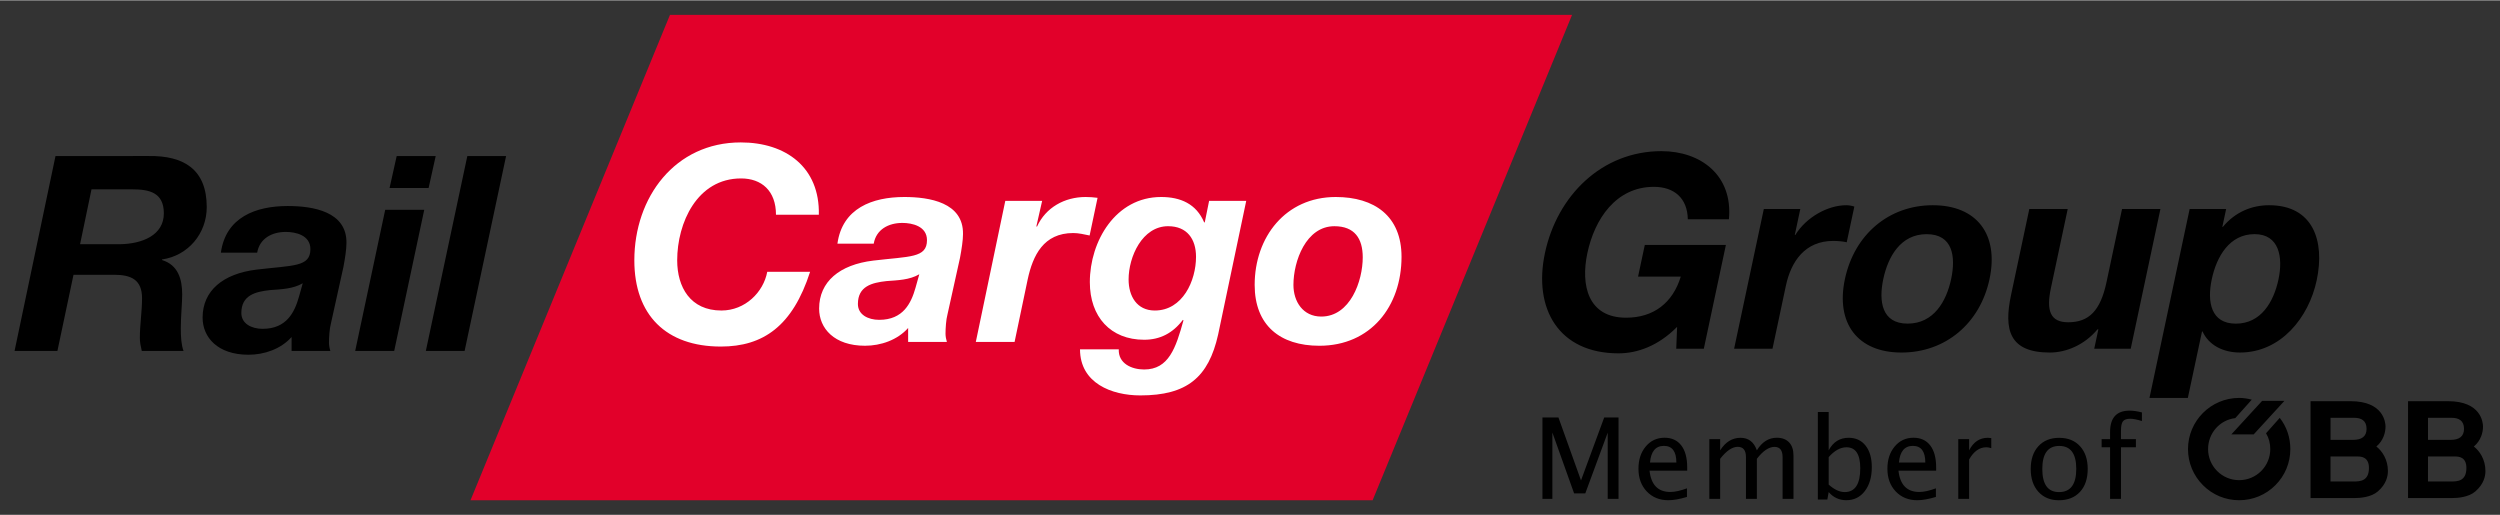 <?xml version="1.0" encoding="UTF-8" standalone="no"?> <svg xmlns:svg="http://www.w3.org/2000/svg" xmlns="http://www.w3.org/2000/svg" id="svg1401" version="1.1" width="1024" height="211" viewBox="-1.023 -1.023 175.703 36.158"><rect x="-1.023" y="-1.023" width="175.703" height="36.158" fill="#333333" stroke="none"/><defs id="defs1398"></defs><path id="path860" d="m 115.748,9.576 c -4.199,0 -7.335,3.136 -8.191,7.164 -0.832,3.913 0.971,7.047 5.17,7.047 1.311,0 2.787,-0.512 4.119,-1.861 l -0.061,1.539 h 1.938 l 1.551,-7.295 h -5.699 l -0.473,2.223 h 3.002 c -0.563,1.844 -1.906,2.889 -3.844,2.889 -2.68,0 -3.202,-2.281 -2.721,-4.541 0.504,-2.375 1.997,-4.656 4.676,-4.656 1.405,0 2.36,0.78 2.383,2.281 h 2.889 c 0.293,-3.079 -1.965,-4.789 -4.738,-4.789 z m 12.986,3.801 c -1.311,0 -2.824,0.855 -3.58,2.09 h -0.037 l 0.387,-1.824 h -2.564 l -2.088,9.822 h 2.697 l 0.941,-4.426 c 0.368,-1.729 1.354,-3.154 3.33,-3.154 0.324,0 0.714,0.038 0.947,0.096 l 0.535,-2.508 c -0.159,-0.057 -0.379,-0.096 -0.568,-0.096 z m 6.082,0 c -3.079,0 -5.509,2.051 -6.176,5.186 -0.663,3.116 0.896,5.168 3.975,5.168 3.096,0 5.528,-2.052 6.189,-5.168 0.667,-3.135 -0.892,-5.186 -3.988,-5.186 z m 23.637,0 c -1.216,0 -2.382,0.474 -3.25,1.52 h -0.037 l 0.266,-1.254 h -2.564 l -2.824,13.279 h 2.697 l 0.996,-4.672 h 0.037 c 0.441,0.969 1.452,1.48 2.631,1.48 2.869,0 4.833,-2.451 5.391,-5.072 0.595,-2.793 -0.265,-5.281 -3.342,-5.281 z m -16.854,0.266 -1.283,6.041 c -0.517,2.432 -0.14,4.047 2.728,4.047 1.14,0 2.432,-0.531 3.35,-1.633 h 0.059 l -0.291,1.367 h 2.564 l 2.088,-9.822 h -2.697 l -1.094,5.148 c -0.425,1.996 -1.227,2.812 -2.689,2.812 -1.255,0 -1.559,-0.797 -1.215,-2.412 l 1.18,-5.549 z m 15.832,1.766 c 1.729,0 2.012,1.616 1.682,3.174 -0.339,1.596 -1.231,3.117 -2.998,3.117 -1.748,0 -2.033,-1.521 -1.693,-3.117 0.339,-1.596 1.243,-3.174 3.01,-3.174 z m -23.049,0.002 c 1.843,0 2.059,1.575 1.725,3.152 -0.332,1.557 -1.218,3.135 -3.061,3.135 -1.824,0 -2.04,-1.577 -1.709,-3.135 0.336,-1.577 1.221,-3.152 3.045,-3.152 z" style="fill:#000000;fill-opacity:1;fill-rule:nonzero;stroke:none;stroke-width:1.333"></path><path d="m 46.063,0 h 63.401 L 95.447,34.111 H 32.045 Z" style="fill:#e2002a;fill-opacity:1;fill-rule:nonzero;stroke:none;stroke-width:1.333" id="path880"></path><path id="path884" d="M 2.877,9.922 0,23.619 h 3.012 l 1.131,-5.354 h 2.84 c 1.189,0 1.977,0.328 1.977,1.65 0,0.921 -0.154,1.862 -0.154,2.783 0,0.307 0.059,0.593 0.135,0.92 h 2.936 c -0.155,-0.403 -0.193,-0.978 -0.193,-1.592 0,-0.844 0.098,-1.766 0.098,-2.379 0,-1.075 -0.288,-2.073 -1.42,-2.418 v -0.039 c 1.841,-0.268 3.145,-1.822 3.145,-3.682 0,-2.647 -1.611,-3.627 -4.086,-3.588 z m 23.979,0 -0.5,2.244 h 2.744 l 0.498,-2.244 z m 4.965,0 -2.916,13.697 h 2.725 L 34.545,9.922 Z M 5.408,12.261 h 2.859 c 1.189,0 2.225,0.212 2.225,1.689 0,1.535 -1.516,2.148 -3.107,2.168 H 4.604 Z m 13.791,1.172 c -2.244,0 -4.354,0.786 -4.699,3.279 h 2.551 c 0.172,-0.999 1.036,-1.459 2.014,-1.459 0.691,0 1.727,0.23 1.727,1.209 0,1.265 -1.209,1.131 -3.779,1.439 -2.359,0.287 -3.797,1.478 -3.797,3.377 0,1.381 1.056,2.607 3.223,2.607 1.113,0 2.282,-0.402 3.031,-1.246 v 0.979 h 2.725 c -0.057,-0.173 -0.098,-0.404 -0.098,-0.576 0,-0.384 0.04,-0.998 0.135,-1.344 l 0.883,-3.99 c 0.115,-0.612 0.211,-1.245 0.211,-1.668 0.039,-2.225 -2.36,-2.607 -4.125,-2.607 z m 6.85,0.268 -2.109,9.916 h 2.742 l 2.111,-9.916 z m -5.795,5.16 -0.268,0.959 c -0.307,1.075 -0.863,2.244 -2.551,2.244 -0.787,0 -1.496,-0.365 -1.496,-1.113 0,-1.247 0.978,-1.495 2.014,-1.609 0.787,-0.059 1.611,-0.078 2.301,-0.48 z" style="fill:#000000;fill-opacity:1;fill-rule:evenodd;stroke:none;stroke-width:1.333"></path><path id="path900" d="m 51.039,8.963 c -4.623,0 -7.48,3.854 -7.48,8.285 0,3.856 2.243,6.062 6.08,6.062 2.973,0 5.045,-1.437 6.274,-5.256 h -3.012 c -0.269,1.44 -1.555,2.723 -3.223,2.723 -2.187,0 -3.107,-1.648 -3.107,-3.529 0,-2.628 1.399,-5.754 4.488,-5.754 1.439,0 2.455,0.865 2.455,2.553 h 3.012 c 0.076,-3.337 -2.321,-5.084 -5.486,-5.084 z m 11.492,3.836 c -2.244,0 -4.355,0.788 -4.699,3.281 h 2.551 c 0.172,-0.999 1.037,-1.459 2.016,-1.459 0.689,0 1.727,0.23 1.727,1.209 0,1.265 -1.211,1.131 -3.781,1.439 -2.359,0.287 -3.799,1.476 -3.799,3.375 0,1.38 1.057,2.609 3.225,2.609 1.112,0 2.283,-0.404 3.031,-1.248 v 0.979 h 2.723 c -0.056,-0.173 -0.096,-0.402 -0.096,-0.574 0,-0.385 0.04,-0.998 0.135,-1.344 l 0.883,-3.99 c 0.115,-0.613 0.211,-1.245 0.211,-1.668 0.037,-2.225 -2.36,-2.609 -4.125,-2.609 z m 12.74,0 c -1.459,0 -2.803,0.729 -3.416,2.09 l -0.039,-0.037 0.404,-1.783 h -2.59 l -2.072,9.916 h 2.725 l 0.92,-4.391 c 0.364,-1.689 1.113,-3.262 3.203,-3.262 0.384,0 0.768,0.095 1.15,0.172 l 0.559,-2.648 c -0.288,-0.037 -0.557,-0.057 -0.844,-0.057 z m 5.309,0 c -3.184,0 -5.008,3.089 -5.008,5.986 0,2.435 1.458,4.047 3.818,4.047 1.112,0 2.013,-0.46 2.723,-1.4 l 0.039,0.039 c -0.537,1.936 -1.035,3.451 -2.762,3.451 -0.883,0 -1.824,-0.421 -1.785,-1.418 h -2.723 c 0,2.379 2.225,3.24 4.238,3.24 3.281,0 4.797,-1.265 5.469,-4.277 l 1.975,-9.398 h -2.609 l -0.307,1.516 h -0.039 C 83.053,13.278 81.942,12.799 80.58,12.799 Z m 12.273,0 c -3.529,0 -5.697,2.82 -5.697,6.178 0,2.839 1.784,4.277 4.547,4.277 3.607,0 5.775,-2.763 5.775,-6.254 0,-2.859 -1.901,-4.201 -4.625,-4.201 z m -11.775,2.053 c 1.324,0 1.957,0.902 1.957,2.148 0,1.688 -0.941,3.777 -2.897,3.777 -1.265,0 -1.842,-1.014 -1.842,-2.184 0,-1.593 0.959,-3.742 2.781,-3.742 z m 11.68,0 c 1.42,0 1.994,0.864 1.994,2.188 0,1.669 -0.881,4.162 -2.916,4.162 -1.284,0 -1.955,-1.054 -1.955,-2.225 0,-1.669 0.882,-4.125 2.877,-4.125 z m -29.172,3.377 -0.268,0.957 c -0.307,1.075 -0.863,2.246 -2.551,2.246 -0.787,0 -1.496,-0.365 -1.496,-1.113 0,-1.247 0.978,-1.497 2.014,-1.611 0.787,-0.059 1.611,-0.076 2.301,-0.479 z" style="fill:#ffffff;fill-opacity:1;fill-rule:nonzero;stroke:none;stroke-width:1.333"></path><path id="path920" d="m 156.348,26.92 c -1.983,0 -3.596,1.613 -3.596,3.596 0,0.959 0.376,1.862 1.055,2.541 0.679,0.68 1.581,1.053 2.541,1.053 0.959,0 1.864,-0.373 2.543,-1.053 0.68,-0.679 1.053,-1.582 1.053,-2.541 0,-0.812 -0.252,-1.567 -0.744,-2.195 l -0.963,1.084 c 0.203,0.336 0.297,0.707 0.297,1.111 0,0.584 -0.228,1.132 -0.639,1.545 -0.413,0.411 -0.964,0.639 -1.547,0.639 -0.584,0 -1.132,-0.228 -1.545,-0.639 -0.412,-0.413 -0.639,-0.961 -0.639,-1.545 0,-1.119 0.824,-2.05 1.91,-2.176 l 1.16,-1.297 c -0.293,-0.077 -0.576,-0.123 -0.887,-0.123 z m 1.615,0.207 -2.166,2.359 h 1.57 l 2.162,-2.359 z m 3.402,0.023 v 6.809 h 3.072 c 0.431,0 1.188,-0.062 1.654,-0.465 0.608,-0.523 0.711,-1.083 0.711,-1.438 0,-0.813 -0.412,-1.413 -0.812,-1.721 0.495,-0.412 0.644,-0.99 0.644,-1.402 0,-0.28 -0.13,-1.783 -2.457,-1.783 z m 6.852,0 v 6.809 h 3.072 c 0.432,0 1.19,-0.062 1.656,-0.465 0.607,-0.523 0.711,-1.083 0.711,-1.438 0,-0.813 -0.413,-1.413 -0.814,-1.721 0.496,-0.412 0.644,-0.99 0.644,-1.402 0,-0.28 -0.13,-1.783 -2.457,-1.783 z m -19.572,0.664 c -0.913,0 -1.369,0.5 -1.369,1.5 v 0.502 h -0.594 v 0.572 h 0.594 v 3.625 h 0.766 v -3.625 h 1.049 V 29.816 H 148.041 V 29.232 c 0,-0.324 0.046,-0.546 0.137,-0.666 0.092,-0.12 0.264,-0.182 0.514,-0.182 0.207,0 0.48,0.055 0.822,0.16 v -0.604 c -0.325,-0.085 -0.614,-0.127 -0.869,-0.127 z m -21.908,0.096 v 6.15 h 0.668 l 0.094,-0.523 c 0.329,0.381 0.745,0.572 1.242,0.572 0.536,0 0.968,-0.212 1.297,-0.639 0.328,-0.427 0.492,-0.988 0.492,-1.684 0,-0.639 -0.145,-1.142 -0.436,-1.512 -0.289,-0.368 -0.686,-0.553 -1.191,-0.553 -0.624,0 -1.092,0.295 -1.404,0.883 v -2.695 z m -19.355,0.383 v 5.721 h 0.697 v -4.664 l 1.529,4.281 h 0.785 l 1.576,-4.271 v 4.654 h 0.76 v -5.721 h -1.006 l -1.631,4.426 -1.586,-4.426 z m 55.387,0.025 h 1.664 c 0.487,0 0.869,0.186 0.869,0.775 0,0.541 -0.347,0.775 -0.945,0.775 h -1.588 z m 6.851,0 h 1.662 c 0.487,0 0.869,0.186 0.869,0.775 0,0.541 -0.345,0.775 -0.943,0.775 h -1.588 z m -53.654,1.4 c -0.536,0 -0.976,0.203 -1.32,0.611 -0.344,0.407 -0.516,0.929 -0.516,1.566 0,0.655 0.193,1.186 0.584,1.598 0.391,0.411 0.897,0.617 1.516,0.617 0.363,0 0.799,-0.078 1.309,-0.232 v -0.604 c -0.461,0.169 -0.849,0.256 -1.166,0.256 -0.867,0 -1.354,-0.499 -1.465,-1.496 h 2.647 v -0.236 c 0,-0.664 -0.139,-1.178 -0.416,-1.539 -0.277,-0.36 -0.668,-0.541 -1.176,-0.541 z m 7.891,0 c -0.577,0 -1.045,0.296 -1.406,0.887 -0.204,-0.588 -0.587,-0.883 -1.148,-0.883 -0.583,0 -1.061,0.295 -1.432,0.883 v -0.791 h -0.76 v 4.199 h 0.76 V 31.199 c 0.439,-0.561 0.85,-0.842 1.234,-0.842 0.387,0 0.58,0.241 0.58,0.723 v 2.934 h 0.766 V 31.199 c 0.432,-0.559 0.846,-0.838 1.24,-0.838 0.379,0 0.568,0.24 0.568,0.719 v 2.934 h 0.766 v -3.053 c 0,-0.392 -0.102,-0.697 -0.305,-0.914 -0.204,-0.217 -0.493,-0.328 -0.863,-0.328 z m 9.605,0 c -0.536,0 -0.976,0.203 -1.32,0.611 -0.344,0.407 -0.516,0.929 -0.516,1.566 0,0.655 0.193,1.186 0.584,1.598 0.392,0.411 0.897,0.617 1.516,0.617 0.363,0 0.799,-0.078 1.309,-0.232 v -0.604 c -0.461,0.169 -0.849,0.256 -1.166,0.256 -0.867,0 -1.354,-0.499 -1.465,-1.496 h 2.648 v -0.236 c 0,-0.664 -0.139,-1.178 -0.416,-1.539 -0.277,-0.36 -0.67,-0.541 -1.178,-0.541 z m 5.221,0.004 c -0.575,0 -1.013,0.295 -1.314,0.883 v -0.791 h -0.762 v 4.199 h 0.762 v -2.768 c 0.325,-0.572 0.728,-0.857 1.211,-0.857 0.1,0 0.215,0.02 0.346,0.064 v -0.709 c -0.084,-0.013 -0.165,-0.021 -0.242,-0.021 z m 5.019,0.002 c -0.616,0 -1.104,0.195 -1.463,0.588 -0.36,0.392 -0.541,0.927 -0.541,1.602 0,0.668 0.178,1.202 0.537,1.6 0.359,0.399 0.84,0.598 1.44,0.598 0.631,0 1.127,-0.198 1.488,-0.59 0.36,-0.391 0.541,-0.928 0.541,-1.613 0,-0.671 -0.181,-1.204 -0.541,-1.596 -0.359,-0.393 -0.845,-0.588 -1.461,-0.588 z m -27.783,0.566 c 0.581,0 0.875,0.391 0.875,1.172 h -1.853 c 0.067,-0.781 0.393,-1.172 0.979,-1.172 z m 17.498,0 c 0.581,0 0.873,0.391 0.873,1.172 h -1.853 c 0.067,-0.781 0.395,-1.172 0.981,-1.172 z m 10.287,0.004 c 0.796,0 1.195,0.539 1.195,1.613 0,1.087 -0.404,1.631 -1.211,1.631 -0.783,0 -1.176,-0.542 -1.176,-1.625 0,-1.079 0.398,-1.619 1.191,-1.619 z m -14.959,0.094 c 0.649,0 0.973,0.493 0.973,1.477 0,1.116 -0.366,1.672 -1.098,1.672 -0.356,0 -0.729,-0.175 -1.121,-0.525 v -1.932 c 0.405,-0.46 0.821,-0.691 1.246,-0.691 z m 34.023,0.648 h 1.906 c 0.261,0 0.795,0.038 0.795,0.805 0,0.933 -0.637,0.951 -1.057,0.951 h -1.645 z m 6.851,0 h 1.906 c 0.261,0 0.793,0.038 0.793,0.805 0,0.933 -0.633,0.951 -1.055,0.951 h -1.645 z" style="fill:#000000;fill-opacity:1;fill-rule:evenodd;stroke:none;stroke-width:1.333"></path></svg> 